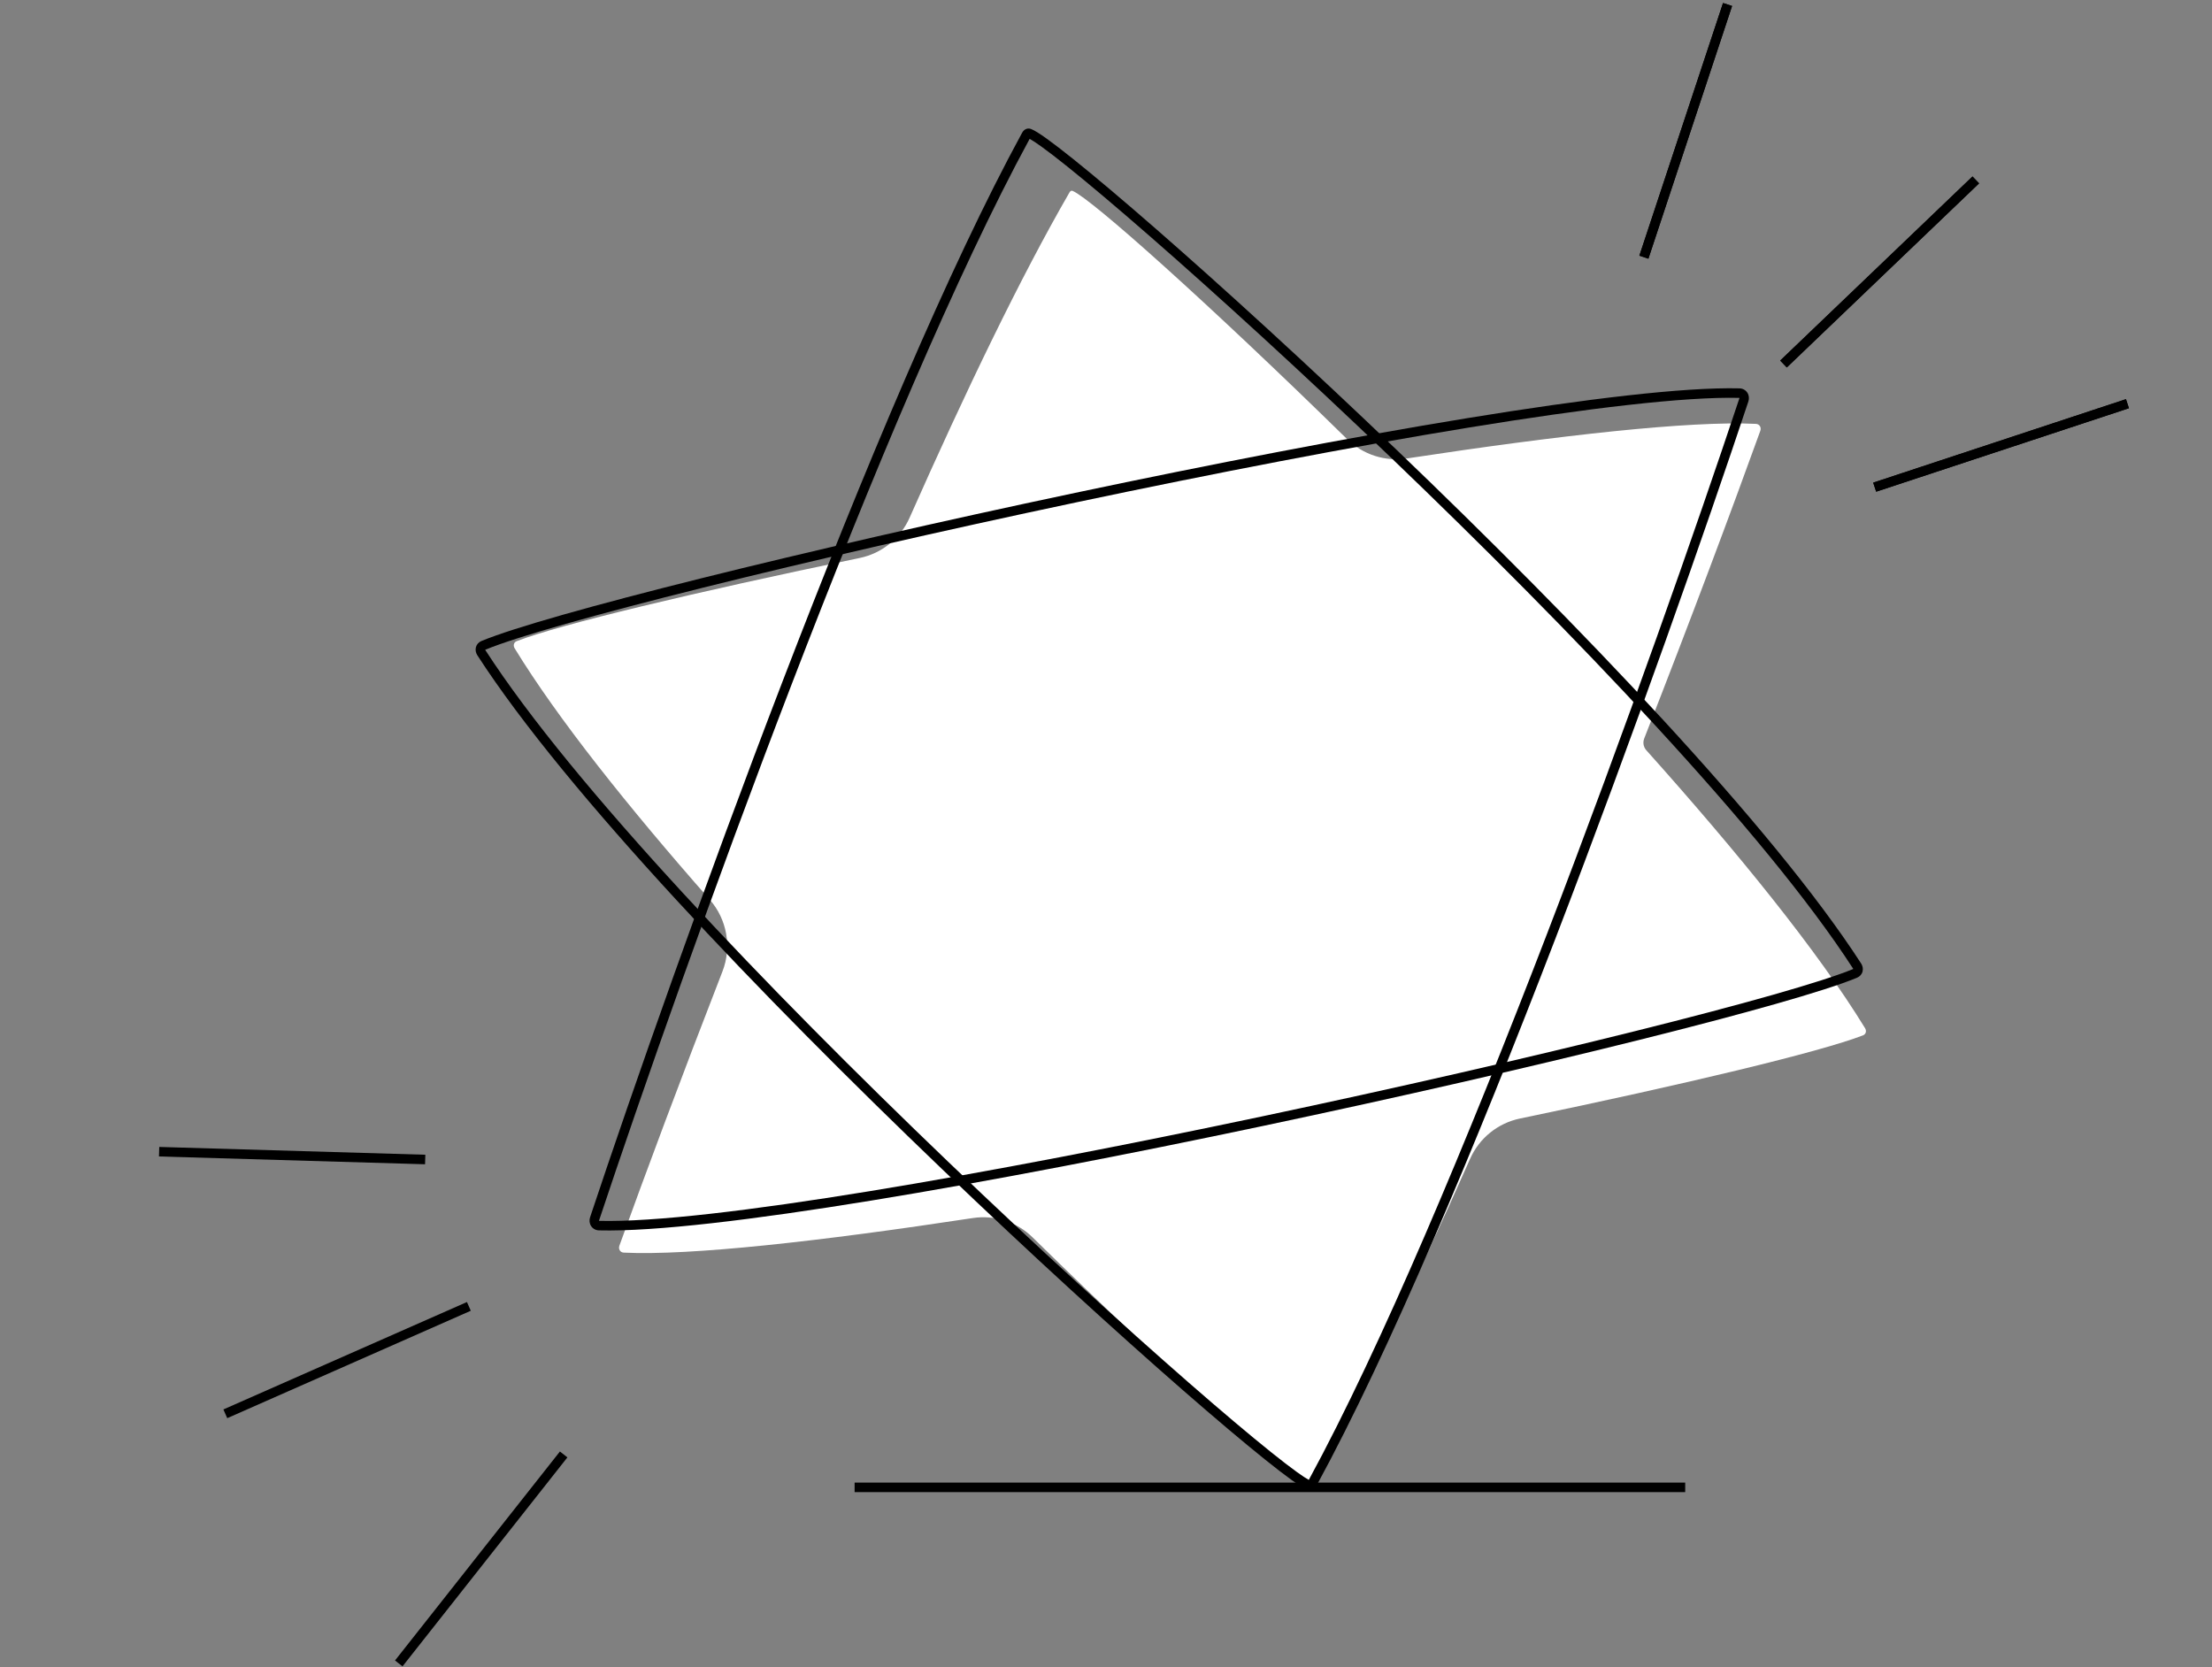 <?xml version="1.0" encoding="UTF-8"?> <svg xmlns="http://www.w3.org/2000/svg" width="398" height="300" viewBox="0 0 398 300" fill="none"><rect x="0" y="0" width="398" height="300" fill="#808080" stroke="none"/> <path fill-rule="evenodd" clip-rule="evenodd" d="M111.448 224.121C116.081 211.277 122.525 193.991 129.994 174.774C131.705 170.37 130.798 165.379 127.676 161.832C112.996 145.159 100.335 129.284 92.605 116.656C92.296 116.152 92.43 115.566 92.982 115.353C100.761 112.351 124.84 106.589 154.698 100.39C158.678 99.564 162.015 96.863 163.662 93.147C173.661 70.576 183.627 49.853 192.413 34.65C192.558 34.4 192.731 34.236 192.998 34.348C196.346 35.757 217.211 54.345 242.396 79.021C245.231 81.798 249.214 83.083 253.138 82.486C280.563 78.312 304.006 75.685 315.945 76.266C316.593 76.297 316.947 76.911 316.727 77.521C311.615 91.693 304.299 111.274 295.832 132.89C295.634 133.396 295.648 133.962 295.871 134.457V134.457C295.956 134.646 296.07 134.821 296.208 134.975C312.696 153.397 327.096 171.142 335.571 184.986C335.88 185.49 335.746 186.076 335.194 186.289C327.415 189.291 303.335 195.053 273.478 201.252C269.498 202.078 266.16 204.779 264.514 208.495C254.514 231.066 244.548 251.789 235.763 266.992C235.618 267.242 235.444 267.406 235.178 267.294C231.829 265.885 210.965 247.297 185.779 222.621C182.944 219.843 178.962 218.559 175.038 219.156C147.613 223.33 124.169 225.957 112.23 225.376C111.582 225.345 111.228 224.731 111.448 224.121Z" fill="white"></path> <path fill-rule="evenodd" clip-rule="evenodd" d="M185.262 24.984C159.103 73.067 123.04 173.783 107.8 219.553C107.787 219.594 107.786 219.623 107.788 219.639C107.789 219.647 107.791 219.653 107.792 219.657C107.792 219.657 107.792 219.657 107.792 219.658C107.797 219.659 107.806 219.66 107.819 219.661C117.642 219.9 135.224 217.79 156.496 214.318C177.744 210.851 202.603 206.037 226.941 200.897C251.279 195.756 275.089 190.29 294.236 185.517C313.394 180.743 327.813 176.679 333.455 174.34C333.449 174.324 333.44 174.304 333.423 174.279C317.569 149.747 282.414 113.138 250.158 82.227C234.042 66.783 218.671 52.782 206.83 42.45C200.909 37.283 195.876 33.038 192.076 29.991C190.176 28.466 188.59 27.247 187.36 26.363C186.406 25.677 185.71 25.227 185.262 24.984ZM184.407 23.322C184.747 23.098 185.149 23.068 185.525 23.213C186.145 23.454 187.128 24.084 188.361 24.97C189.626 25.879 191.237 27.119 193.149 28.653C196.974 31.721 202.027 35.983 207.958 41.158C219.82 51.508 235.21 65.528 251.344 80.989C283.587 111.887 318.885 148.624 334.864 173.348C335.132 173.763 335.252 174.273 335.131 174.772C335.005 175.289 334.642 175.704 334.129 175.917C328.357 178.315 313.791 182.411 294.651 187.182C275.481 191.959 251.651 197.43 227.296 202.575C202.942 207.719 178.055 212.538 156.773 216.011C135.515 219.48 117.783 221.619 107.778 221.375C107.172 221.36 106.654 221.061 106.351 220.588C106.053 220.125 105.995 219.547 106.173 219.012C121.432 173.185 157.634 72.064 183.887 23.921C183.974 23.763 184.133 23.502 184.407 23.322Z" fill="black"></path> <path fill-rule="evenodd" clip-rule="evenodd" d="M235.491 266.266C261.65 218.183 297.713 117.467 312.953 71.697C312.966 71.656 312.967 71.627 312.965 71.611C312.964 71.603 312.962 71.597 312.961 71.593C312.961 71.593 312.961 71.593 312.961 71.592C312.956 71.591 312.947 71.59 312.934 71.589C303.111 71.35 285.53 73.46 264.257 76.932C243.009 80.399 218.15 85.213 193.812 90.353C169.474 95.494 145.664 100.96 126.517 105.732C107.359 110.507 92.94 114.571 87.298 116.91C87.304 116.926 87.314 116.946 87.33 116.971C103.184 141.503 138.339 178.112 170.595 209.023C186.712 224.467 202.083 238.468 213.923 248.8C219.844 253.967 224.877 258.212 228.677 261.259C230.578 262.784 232.163 264.003 233.393 264.887C234.348 265.573 235.043 266.023 235.491 266.266ZM236.346 267.928C236.006 268.152 235.604 268.182 235.228 268.036C234.608 267.796 233.625 267.166 232.392 266.28C231.128 265.371 229.516 264.131 227.604 262.597C223.779 259.529 218.726 255.267 212.795 250.092C200.934 239.742 185.543 225.722 169.409 210.261C137.166 179.363 101.868 142.626 85.889 117.902C85.621 117.487 85.501 116.977 85.623 116.478C85.748 115.961 86.111 115.546 86.624 115.333C92.397 112.935 106.962 108.839 126.102 104.068C145.272 99.29 169.102 93.82 193.457 88.675C217.812 83.531 242.698 78.712 263.981 75.239C285.238 71.77 302.97 69.631 312.976 69.875C313.581 69.89 314.099 70.189 314.402 70.662C314.7 71.125 314.758 71.703 314.58 72.239C299.321 118.065 263.119 219.186 236.866 267.329C236.779 267.487 236.62 267.748 236.346 267.928Z" fill="black"></path> <path fill-rule="evenodd" clip-rule="evenodd" d="M153.768 266.753H303.215V268.468H153.768V266.753Z" fill="black"></path> <path fill-rule="evenodd" clip-rule="evenodd" d="M311.649 1.078L296.593 46.547L294.965 46.008L310.021 0.539L311.649 1.078Z" fill="black"></path> <path fill-rule="evenodd" clip-rule="evenodd" d="M383.057 73.448L337.576 88.467L337.038 86.839L382.519 71.819L383.057 73.448Z" fill="black"></path> <path fill-rule="evenodd" clip-rule="evenodd" d="M356.091 32.99L321.494 66.113L320.308 64.874L354.905 31.751L356.091 32.99Z" fill="black"></path> <path fill-rule="evenodd" clip-rule="evenodd" d="M311.649 1.078L296.593 46.547L294.965 46.008L310.021 0.539L311.649 1.078Z" fill="black"></path> <path fill-rule="evenodd" clip-rule="evenodd" d="M383.057 73.448L337.576 88.467L337.038 86.839L382.519 71.819L383.057 73.448Z" fill="black"></path> <path fill-rule="evenodd" clip-rule="evenodd" d="M356.091 32.99L321.494 66.113L320.308 64.874L354.905 31.751L356.091 32.99Z" fill="black"></path> <path fill-rule="evenodd" clip-rule="evenodd" d="M71.075 298.758L100.745 261.157L102.091 262.22L72.422 299.82L71.075 298.758Z" fill="black"></path> <path fill-rule="evenodd" clip-rule="evenodd" d="M28.654 206.361L76.531 207.765L76.48 209.48L28.604 208.075L28.654 206.361Z" fill="black"></path> <path fill-rule="evenodd" clip-rule="evenodd" d="M40.193 253.593L84.017 234.266L84.709 235.835L40.885 255.162L40.193 253.593Z" fill="black"></path> </svg> 